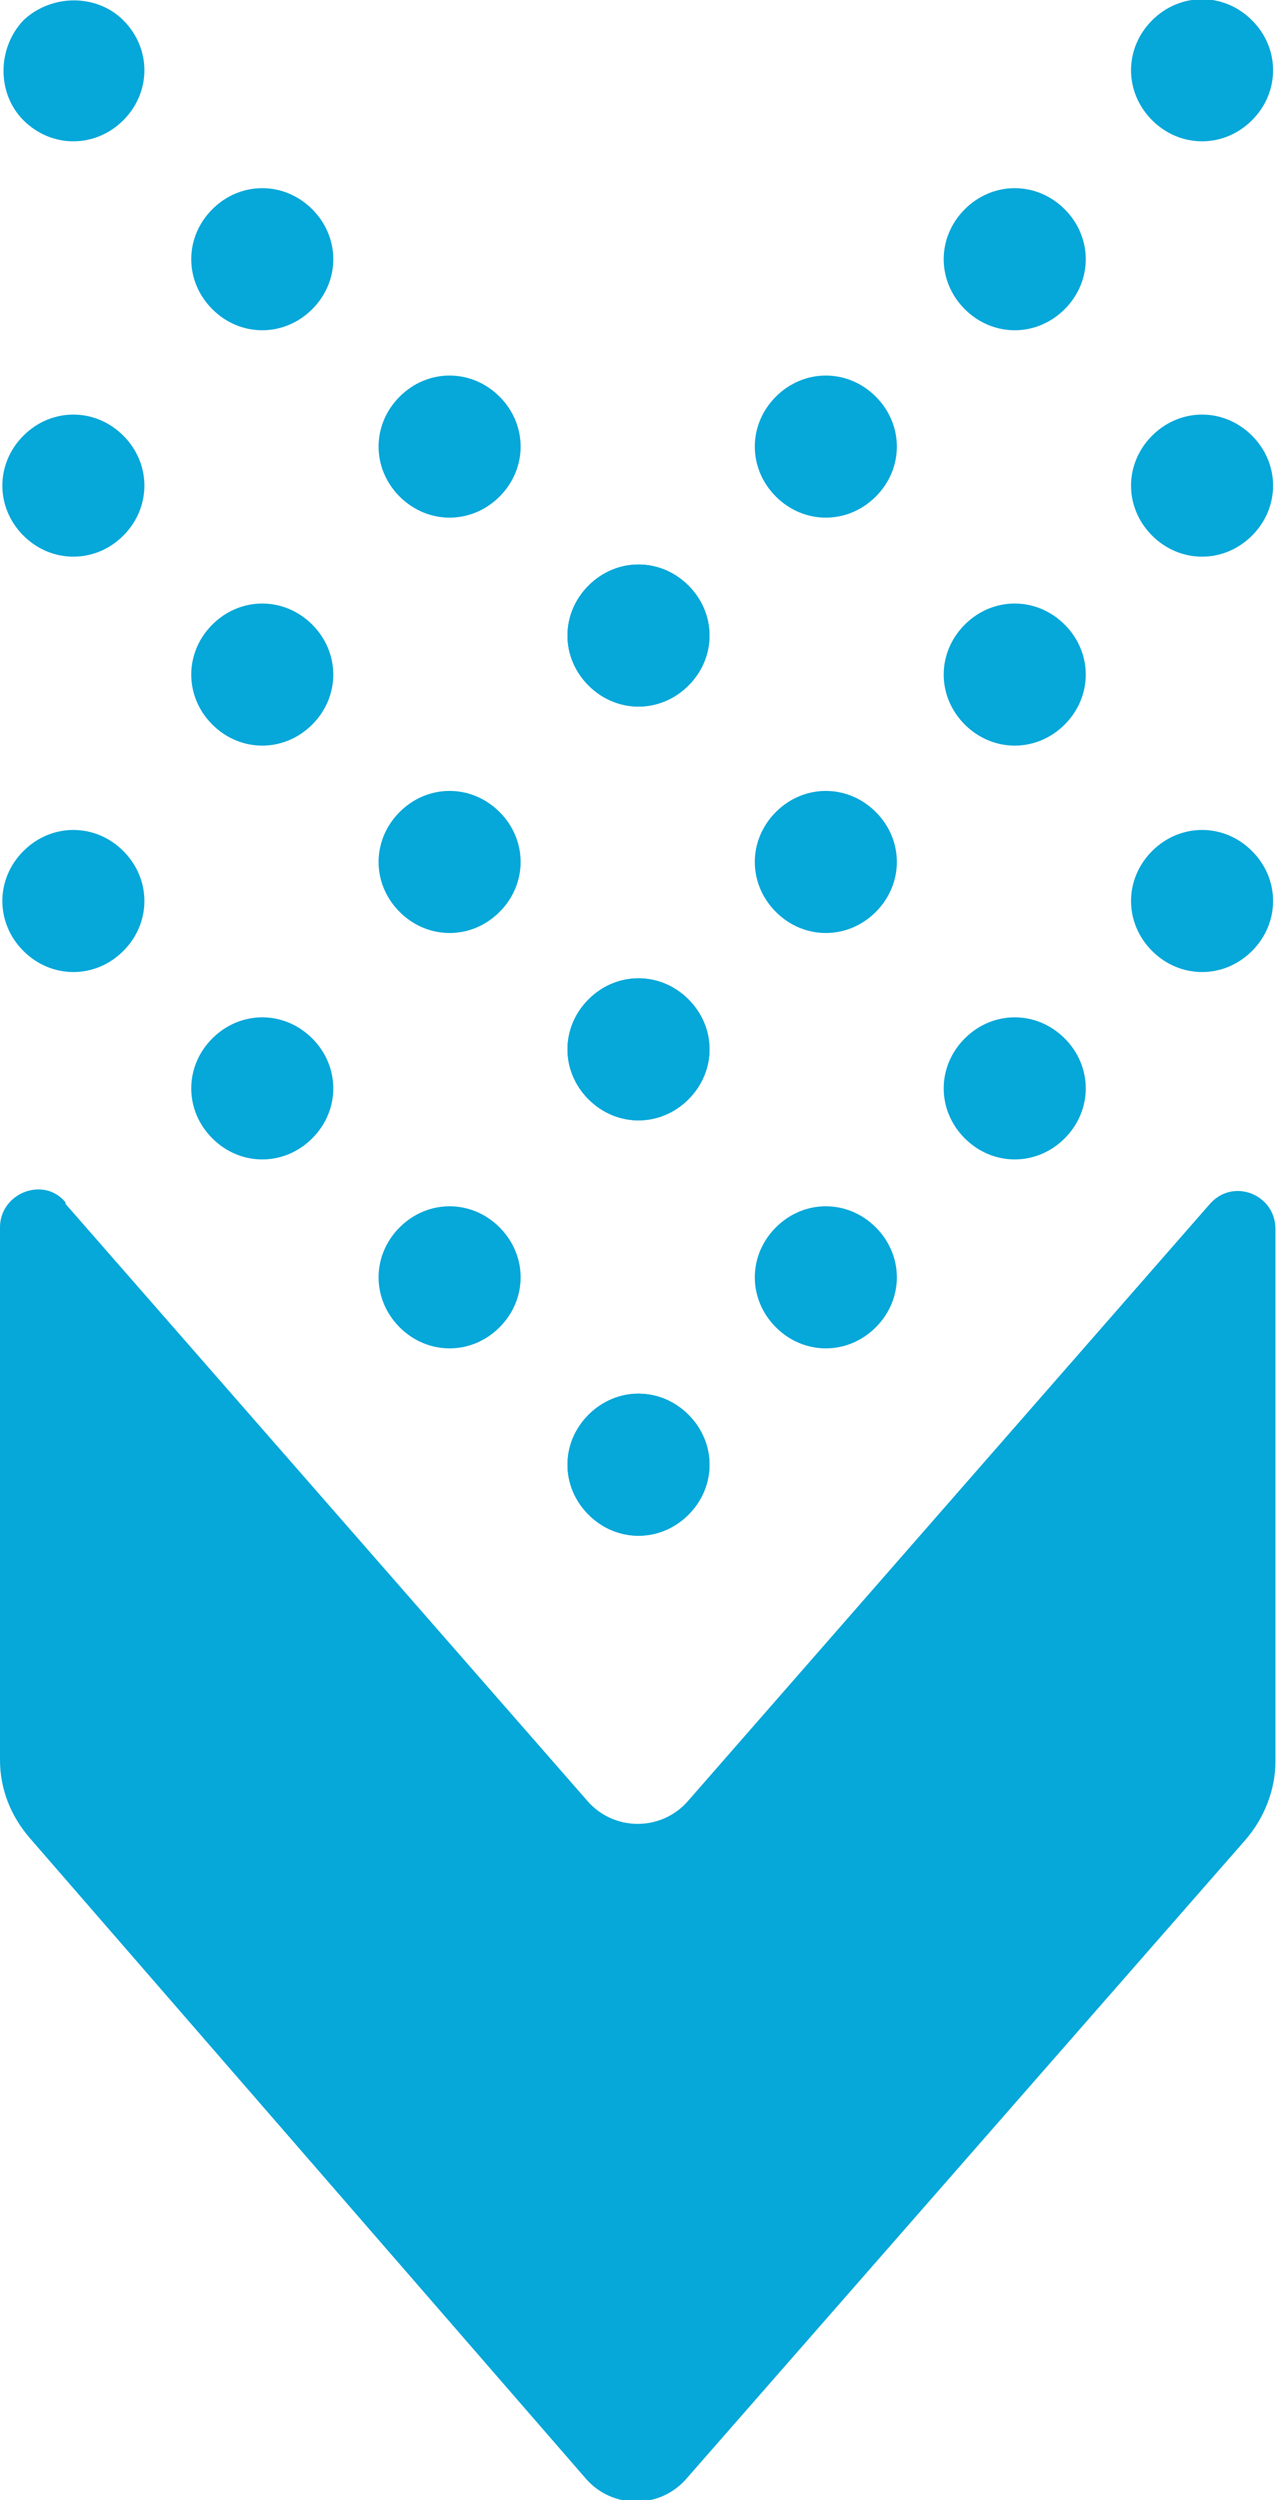 <svg xmlns="http://www.w3.org/2000/svg" viewBox="0 0 81.8 160.1"><defs><style>      .cls-1 {        fill: #06a7d9;      }    </style></defs><g><g id="Camada_2"><g id="Camada_1-2"><g><path class="cls-1" d="M4.2,77.1l33.4,38.2c1.7,2,4.8,2,6.5,0l33.4-38.2c1.5-1.7,4.2-.6,4.2,1.6v34.1c0,1.8-.7,3.6-1.9,5l-35.8,40.9c-1.7,2-4.8,2-6.5,0L1.9,117.7C.7,116.3,0,114.6,0,112.7v-34.1c0-2.2,2.8-3.3,4.2-1.6h0Z"></path><g><g><path class="cls-1" d="M80.2,54.5c-1.8-1.8-4.6-1.8-6.4,0-1.8,1.8-1.8,4.6,0,6.4,1.8,1.8,4.6,1.8,6.4,0s1.8-4.6,0-6.4Z"></path><path class="cls-1" d="M68.2,66.5c-1.8-1.8-4.6-1.8-6.4,0s-1.8,4.6,0,6.4c1.8,1.8,4.6,1.8,6.4,0,1.8-1.8,1.8-4.6,0-6.4Z"></path><path class="cls-1" d="M56.1,78.6c-1.8-1.8-4.6-1.8-6.4,0s-1.8,4.6,0,6.4c1.8,1.8,4.6,1.8,6.4,0,1.8-1.8,1.8-4.6,0-6.4Z"></path><path class="cls-1" d="M44.1,90.6c-1.8-1.8-4.6-1.8-6.4,0s-1.8,4.6,0,6.4c1.8,1.8,4.6,1.8,6.4,0s1.8-4.6,0-6.4Z"></path></g><g><path class="cls-1" d="M1.5,54.5c1.8-1.8,4.6-1.8,6.4,0,1.8,1.8,1.8,4.6,0,6.4s-4.6,1.8-6.4,0c-1.8-1.8-1.8-4.6,0-6.4Z"></path><path class="cls-1" d="M13.6,66.5c1.8-1.8,4.6-1.8,6.4,0s1.8,4.6,0,6.4c-1.8,1.8-4.6,1.8-6.4,0-1.8-1.8-1.8-4.6,0-6.4Z"></path><path class="cls-1" d="M25.6,78.6c1.8-1.8,4.6-1.8,6.4,0s1.8,4.6,0,6.4c-1.8,1.8-4.6,1.8-6.4,0s-1.8-4.6,0-6.4Z"></path><path class="cls-1" d="M37.7,90.6c1.8-1.8,4.6-1.8,6.4,0s1.8,4.6,0,6.4c-1.8,1.8-4.6,1.8-6.4,0s-1.8-4.6,0-6.4Z"></path></g></g><g><g><path class="cls-1" d="M80.2,27.9c-1.8-1.8-4.6-1.8-6.4,0-1.8,1.8-1.8,4.6,0,6.4,1.8,1.8,4.6,1.8,6.4,0s1.8-4.6,0-6.4Z"></path><path class="cls-1" d="M68.2,40c-1.8-1.8-4.6-1.8-6.4,0s-1.8,4.6,0,6.4,4.6,1.8,6.4,0c1.8-1.8,1.8-4.6,0-6.4Z"></path><path class="cls-1" d="M56.1,52c-1.8-1.8-4.6-1.8-6.4,0s-1.8,4.6,0,6.4,4.6,1.8,6.4,0c1.8-1.8,1.8-4.6,0-6.4Z"></path><path class="cls-1" d="M44.1,64c-1.8-1.8-4.6-1.8-6.4,0-1.8,1.8-1.8,4.6,0,6.4s4.6,1.8,6.4,0,1.8-4.6,0-6.4Z"></path></g><g><path class="cls-1" d="M1.5,27.9c1.8-1.8,4.6-1.8,6.4,0,1.8,1.8,1.8,4.6,0,6.4s-4.6,1.8-6.4,0c-1.8-1.8-1.8-4.6,0-6.4Z"></path><path class="cls-1" d="M13.6,40c1.8-1.8,4.6-1.8,6.4,0s1.8,4.6,0,6.4-4.6,1.8-6.4,0c-1.8-1.8-1.8-4.6,0-6.4Z"></path><path class="cls-1" d="M25.6,52c1.8-1.8,4.6-1.8,6.4,0s1.8,4.6,0,6.4-4.6,1.8-6.4,0-1.8-4.6,0-6.4Z"></path><path class="cls-1" d="M37.7,64c1.8-1.8,4.6-1.8,6.4,0,1.8,1.8,1.8,4.6,0,6.4-1.8,1.8-4.6,1.8-6.4,0s-1.8-4.6,0-6.4Z"></path></g></g><g><g><path class="cls-1" d="M80.2,1.3c-1.8-1.8-4.6-1.8-6.4,0-1.8,1.8-1.8,4.6,0,6.4,1.8,1.8,4.6,1.8,6.4,0,1.8-1.8,1.8-4.6,0-6.4Z"></path><path class="cls-1" d="M68.2,13.4c-1.8-1.8-4.6-1.8-6.4,0s-1.8,4.6,0,6.4,4.6,1.8,6.4,0c1.8-1.8,1.8-4.6,0-6.4Z"></path><path class="cls-1" d="M56.1,25.4c-1.8-1.8-4.6-1.8-6.4,0s-1.8,4.6,0,6.4,4.6,1.8,6.4,0c1.8-1.8,1.8-4.6,0-6.4Z"></path><path class="cls-1" d="M44.1,37.5c-1.8-1.8-4.6-1.8-6.4,0s-1.8,4.6,0,6.4,4.6,1.8,6.4,0,1.8-4.6,0-6.4Z"></path></g><g><path class="cls-1" d="M1.5,1.3C3.3-.4,6.2-.4,7.9,1.3c1.8,1.8,1.8,4.6,0,6.4s-4.6,1.8-6.4,0C-.2,6-.2,3.1,1.5,1.3Z"></path><path class="cls-1" d="M13.6,13.4c1.8-1.8,4.6-1.8,6.4,0s1.8,4.6,0,6.4-4.6,1.8-6.4,0c-1.8-1.8-1.8-4.6,0-6.4Z"></path><path class="cls-1" d="M25.6,25.4c1.8-1.8,4.6-1.8,6.4,0s1.8,4.6,0,6.4-4.6,1.8-6.4,0-1.8-4.6,0-6.4Z"></path><path class="cls-1" d="M37.7,37.5c1.8-1.8,4.6-1.8,6.4,0s1.8,4.6,0,6.4-4.6,1.8-6.4,0-1.8-4.6,0-6.4Z"></path></g></g></g></g></g></g></svg>